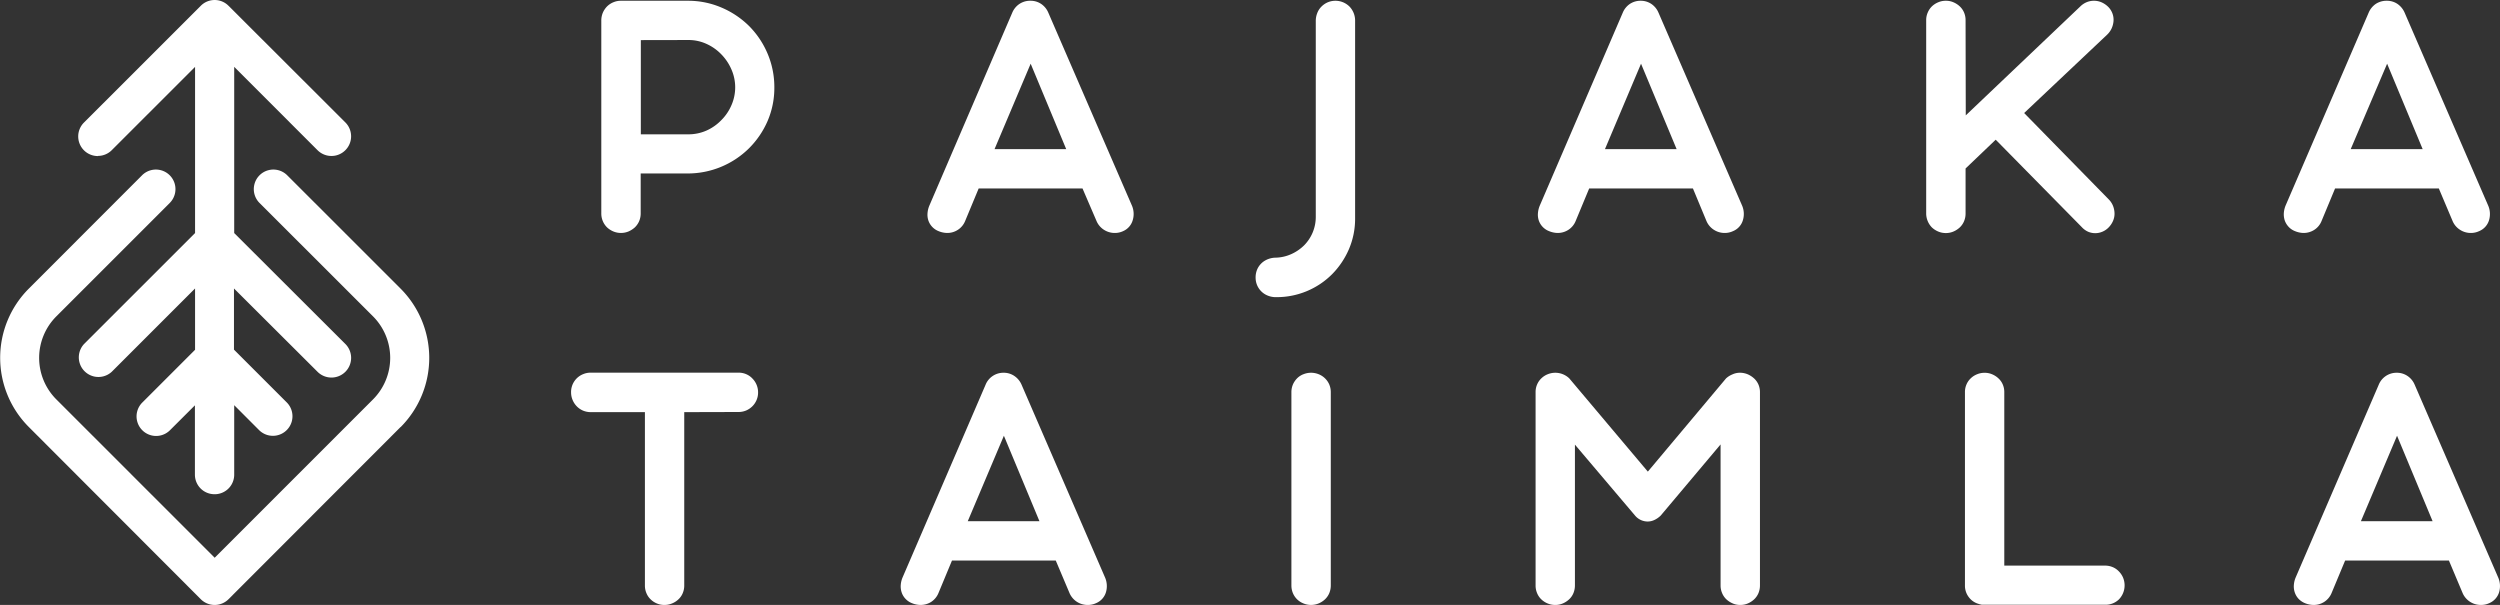 <?xml version="1.0" encoding="UTF-8"?> <svg xmlns="http://www.w3.org/2000/svg" viewBox="0 0 521.12 126.1"><rect x="0" y="0" width="521.12" height="126.1" fill="#333333" stroke="none"/><defs><style>.cls-1{fill:#fff;}</style></defs><title>Asset 1</title><g id="Layer_2" data-name="Layer 2"><g id="Layer_1-2" data-name="Layer 1"><path class="cls-1" d="M83.51,89,47.63,124.91a4.09,4.09,0,0,1-5.77,0L6,89A20.4,20.4,0,0,1,6,60.17L29.61,36.54a4.08,4.08,0,1,1,5.77,5.77L11.75,65.94a12.24,12.24,0,0,0,0,17.32l33,33,33-33a12.25,12.25,0,0,0,0-17.32L54.1,42.31a4.08,4.08,0,1,1,5.77-5.77L83.51,60.17a20.44,20.44,0,0,1,0,28.86M20.41,32.5a4.08,4.08,0,0,0,2.89-1.2L40.66,13.94V48.58L17.52,71.71a4.09,4.09,0,0,0,5.78,5.78L40.66,60.13V72.91l-11,11a4.08,4.08,0,0,0,5.77,5.77l5.2-5.19V98.93A4.07,4.07,0,0,0,44.32,103a4.42,4.42,0,0,0,.84,0,4.07,4.07,0,0,0,3.66-4.06V84.46L54,89.65a4.08,4.08,0,0,0,5.77-5.77l-11-11V60.13L66.18,77.49A4.09,4.09,0,0,0,72,71.71L48.82,48.58V13.94L66.18,31.3A4.08,4.08,0,0,0,72,25.53L47.63,1.2a4.07,4.07,0,0,0-5.77,0L17.52,25.53a4.09,4.09,0,0,0,2.89,7"></path><path class="cls-1" d="M143.33.16a17.58,17.58,0,0,1,7.07,1.42,18.37,18.37,0,0,1,5.75,3.85A18.17,18.17,0,0,1,160,11.18a17.82,17.82,0,0,1,1.41,7.05,17.41,17.41,0,0,1-1.41,7,18.25,18.25,0,0,1-3.88,5.69,18.16,18.16,0,0,1-12.86,5.24h-9.71v8.35a4.07,4.07,0,0,1-.32,1.59,4,4,0,0,1-.89,1.29,4.84,4.84,0,0,1-1.31.85,4.14,4.14,0,0,1-3.19,0,4.42,4.42,0,0,1-1.31-.85,4.05,4.05,0,0,1-1.19-2.88V4.28a4.23,4.23,0,0,1,.32-1.63,4.36,4.36,0,0,1,.87-1.3,4,4,0,0,1,1.31-.87,3.9,3.9,0,0,1,1.59-.32Zm-9.75,8.2V28h9.87a9.31,9.31,0,0,0,3.83-.79A9.91,9.91,0,0,0,150.4,25a9.77,9.77,0,0,0,2.08-3.1,9.25,9.25,0,0,0,0-7.39,10.39,10.39,0,0,0-2.1-3.16,10,10,0,0,0-3.09-2.19,9,9,0,0,0-3.82-.82Z"></path><path class="cls-1" d="M225.65,39.29H204l-2.83,6.81a3.94,3.94,0,0,1-1.54,1.83,4,4,0,0,1-2.21.63,4.88,4.88,0,0,1-1.78-.38A3.65,3.65,0,0,1,193.53,46a3.79,3.79,0,0,1-.19-1.55,5,5,0,0,1,.4-1.63L211,2.65A4.1,4.1,0,0,1,212.53.8,4,4,0,0,1,214.8.16,3.9,3.9,0,0,1,217,.8a4.12,4.12,0,0,1,1.51,1.82l17.4,40.15a4.45,4.45,0,0,1,.2,3.14,3.55,3.55,0,0,1-2,2.27,4,4,0,0,1-1.74.38,4.15,4.15,0,0,1-2.24-.65,4.05,4.05,0,0,1-1.55-1.81Zm-18.34-8.2h14.94l-7.41-17.81Z"></path><path class="cls-1" d="M266.11,61.94a4.44,4.44,0,0,1-2.38-.58,4,4,0,0,1-2-3.42,4.21,4.21,0,0,1,.43-2,4,4,0,0,1,1.38-1.53,4.52,4.52,0,0,1,2.33-.7,8.37,8.37,0,0,0,3.29-.74,9.09,9.09,0,0,0,2.68-1.83,8.4,8.4,0,0,0,2.43-5.94V4.39a4.5,4.5,0,0,1,.3-1.64,3.79,3.79,0,0,1,.85-1.34,4.17,4.17,0,0,1,1.3-.91,4.16,4.16,0,0,1,4.6.89,4.22,4.22,0,0,1,1.15,3V45.53a16.1,16.1,0,0,1-1.28,6.39,16.92,16.92,0,0,1-3.5,5.22,16.3,16.3,0,0,1-11.63,4.8"></path><path class="cls-1" d="M352.89,39.29H331.26l-2.83,6.81a3.94,3.94,0,0,1-1.54,1.83,4.06,4.06,0,0,1-2.21.63,4.88,4.88,0,0,1-1.78-.38A3.65,3.65,0,0,1,320.77,46a3.79,3.79,0,0,1-.19-1.55,5,5,0,0,1,.4-1.63L338.26,2.65A4.1,4.1,0,0,1,339.77.8,4,4,0,0,1,342,.16a3.92,3.92,0,0,1,2.19.64,4.12,4.12,0,0,1,1.51,1.82l17.4,40.15a4.45,4.45,0,0,1,.2,3.14,3.53,3.53,0,0,1-2.06,2.27,4,4,0,0,1-1.74.38,4.11,4.11,0,0,1-2.23-.65,4.05,4.05,0,0,1-1.55-1.81Zm-18.34-8.2h14.94l-7.42-17.81Z"></path><path class="cls-1" d="M409.76,24.05,433.69,1.29A4.23,4.23,0,0,1,435,.44a4,4,0,0,1,1.47-.28A3.91,3.91,0,0,1,438.1.5a4.64,4.64,0,0,1,1.42,1,3.89,3.89,0,0,1,.83,1.35,3.74,3.74,0,0,1,.21,1.52,4.55,4.55,0,0,1-.4,1.56,4.28,4.28,0,0,1-1,1.36L421.93,23.56l17.63,18a4.08,4.08,0,0,1,.92,1.42,4.54,4.54,0,0,1,.29,1.57,3.7,3.7,0,0,1-.33,1.53,4.44,4.44,0,0,1-.92,1.35,3.88,3.88,0,0,1-1.31.88,3.79,3.79,0,0,1-2.93,0,4,4,0,0,1-1.32-.95L416,29.12l-6.28,6v9.41a4.07,4.07,0,0,1-.32,1.59,3.81,3.81,0,0,1-.89,1.29,4.69,4.69,0,0,1-1.31.85,4,4,0,0,1-1.6.32,4.07,4.07,0,0,1-1.59-.32,4.42,4.42,0,0,1-1.31-.85,4.17,4.17,0,0,1-1.19-2.88V4.2a3.85,3.85,0,0,1,.33-1.6,3.91,3.91,0,0,1,.86-1.27,4.23,4.23,0,0,1,1.31-.85,3.9,3.9,0,0,1,1.59-.32,3.84,3.84,0,0,1,1.6.32,4.48,4.48,0,0,1,1.31.85,3.83,3.83,0,0,1,.89,1.27,4,4,0,0,1,.32,1.6Z"></path><path class="cls-1" d="M508.37,39.29H486.74l-2.83,6.81a3.87,3.87,0,0,1-1.53,1.83,4.09,4.09,0,0,1-2.21.63,4.84,4.84,0,0,1-1.78-.38,3.54,3.54,0,0,1-1.36-.93,3.7,3.7,0,0,1-.78-1.3,4.16,4.16,0,0,1-.19-1.55,5,5,0,0,1,.4-1.63L493.74,2.65A4.16,4.16,0,0,1,495.25.8a4.07,4.07,0,0,1,2.27-.64,3.93,3.93,0,0,1,2.2.64,4.25,4.25,0,0,1,1.51,1.82l17.39,40.15a4.45,4.45,0,0,1,.21,3.14,3.56,3.56,0,0,1-2.06,2.27,4,4,0,0,1-1.74.38,4.09,4.09,0,0,1-2.23-.65,4,4,0,0,1-1.55-1.81ZM490,31.09H505l-7.41-17.81Z"></path><path class="cls-1" d="M142.63,85.91v36.15a4,4,0,0,1-.32,1.59,3.64,3.64,0,0,1-.89,1.28,4.22,4.22,0,0,1-1.32.85,4,4,0,0,1-1.63.32,3.84,3.84,0,0,1-1.57-.32,4,4,0,0,1-1.28-.85,3.73,3.73,0,0,1-.87-1.28,4,4,0,0,1-.32-1.59V85.91H123.12a4.14,4.14,0,0,1-1.59-.32,4,4,0,0,1-1.3-.89,4.21,4.21,0,0,1-.87-1.32,4.1,4.1,0,0,1-.32-1.59A4,4,0,0,1,121.53,78a4,4,0,0,1,1.59-.32h30.82a3.89,3.89,0,0,1,1.61.32,3.83,3.83,0,0,1,1.28.89,4.12,4.12,0,0,1,.87,1.3,4.06,4.06,0,0,1,.32,1.61,4,4,0,0,1-.32,1.6,4.08,4.08,0,0,1-.87,1.29,4.26,4.26,0,0,1-1.28.87,4.06,4.06,0,0,1-1.61.32Z"></path><path class="cls-1" d="M220.07,116.84H198.44l-2.83,6.81a4,4,0,0,1-1.53,1.83,4.09,4.09,0,0,1-2.22.62,4.8,4.8,0,0,1-1.77-.37,3.65,3.65,0,0,1-1.36-.93,3.52,3.52,0,0,1-.78-1.31,3.92,3.92,0,0,1-.19-1.55,4.94,4.94,0,0,1,.4-1.62L205.44,80.2a4,4,0,0,1,3.78-2.5,3.89,3.89,0,0,1,2.19.65,4.18,4.18,0,0,1,1.52,1.81l17.39,40.16a4.5,4.5,0,0,1,.21,3.14,3.58,3.58,0,0,1-2.06,2.27,4,4,0,0,1-1.74.37,4.09,4.09,0,0,1-3.78-2.45Zm-18.34-8.2h14.94l-7.41-17.81Z"></path><path class="cls-1" d="M277.4,122.06a4.14,4.14,0,0,1-.32,1.59,3.77,3.77,0,0,1-.89,1.28,4.41,4.41,0,0,1-1.31.85,4.14,4.14,0,0,1-3.19,0,3.93,3.93,0,0,1-2.18-2.13,4.14,4.14,0,0,1-.32-1.59V81.75a4.09,4.09,0,0,1,.32-1.61,4.26,4.26,0,0,1,.87-1.28,3.76,3.76,0,0,1,1.31-.85,4.26,4.26,0,0,1,3.19,0,4.05,4.05,0,0,1,1.31.85,4,4,0,0,1,.89,1.28,4.09,4.09,0,0,1,.32,1.61Z"></path><path class="cls-1" d="M328.29,92.68v29.38a4.14,4.14,0,0,1-.32,1.59,3.64,3.64,0,0,1-.89,1.28,4.57,4.57,0,0,1-1.3.85,3.89,3.89,0,0,1-1.61.32,4,4,0,0,1-1.59-.32,4.18,4.18,0,0,1-1.3-.85,3.73,3.73,0,0,1-.87-1.28,4,4,0,0,1-.32-1.59V81.75a3.92,3.92,0,0,1,.32-1.61,3.83,3.83,0,0,1,.89-1.28,4,4,0,0,1,1.32-.85,4.2,4.2,0,0,1,4.5.87l16.37,19.43,16.3-19.43a4.39,4.39,0,0,1,1.31-.83,3.63,3.63,0,0,1,1.49-.35h.3a4.26,4.26,0,0,1,1.55.38,4.93,4.93,0,0,1,1.27.87,3.85,3.85,0,0,1,.85,1.25,4,4,0,0,1,.3,1.55v40.31a4.14,4.14,0,0,1-.32,1.59,3.77,3.77,0,0,1-.89,1.28,4.57,4.57,0,0,1-1.3.85,3.92,3.92,0,0,1-1.61.32,3.77,3.77,0,0,1-1.57-.32,4.62,4.62,0,0,1-1.31-.85,3.75,3.75,0,0,1-.88-1.28,4,4,0,0,1-.33-1.59V92.64l-12.47,14.82a4.72,4.72,0,0,1-1.25.89,3.26,3.26,0,0,1-1.48.36,3.45,3.45,0,0,1-2.6-1.21h0v0Z"></path><path class="cls-1" d="M417.79,117.9l21,0a4.09,4.09,0,0,1,1.61.32,3.83,3.83,0,0,1,1.28.89,4.24,4.24,0,0,1,.87,1.3,4.21,4.21,0,0,1-.85,4.52,4,4,0,0,1-2.91,1.13H413.24a1.09,1.09,0,0,1-.4-.07.67.67,0,0,1-.3-.08,3.82,3.82,0,0,1-2.12-1.4,3.91,3.91,0,0,1-.83-2.49V81.75a3.92,3.92,0,0,1,.32-1.61,3.74,3.74,0,0,1,.87-1.26,4,4,0,0,1,1.3-.85,4,4,0,0,1,1.59-.32,3.89,3.89,0,0,1,1.61.32,4.36,4.36,0,0,1,1.3.85,3.65,3.65,0,0,1,.89,1.26,3.92,3.92,0,0,1,.32,1.61Z"></path><path class="cls-1" d="M510.47,116.84H488.84L486,123.65a4,4,0,0,1-3.75,2.45,4.85,4.85,0,0,1-1.78-.37,3.82,3.82,0,0,1-1.36-.93,3.63,3.63,0,0,1-.77-1.31,3.92,3.92,0,0,1-.19-1.55,4.94,4.94,0,0,1,.4-1.62L495.84,80.2a4,4,0,0,1,3.78-2.5,3.91,3.91,0,0,1,2.19.65,4.09,4.09,0,0,1,1.51,1.81l17.4,40.16a4.5,4.5,0,0,1,.21,3.14,3.61,3.61,0,0,1-2.06,2.27,4,4,0,0,1-1.74.37,4.12,4.12,0,0,1-3.79-2.45Zm-18.34-8.2h14.94l-7.41-17.81Z"></path></g></g></svg> 